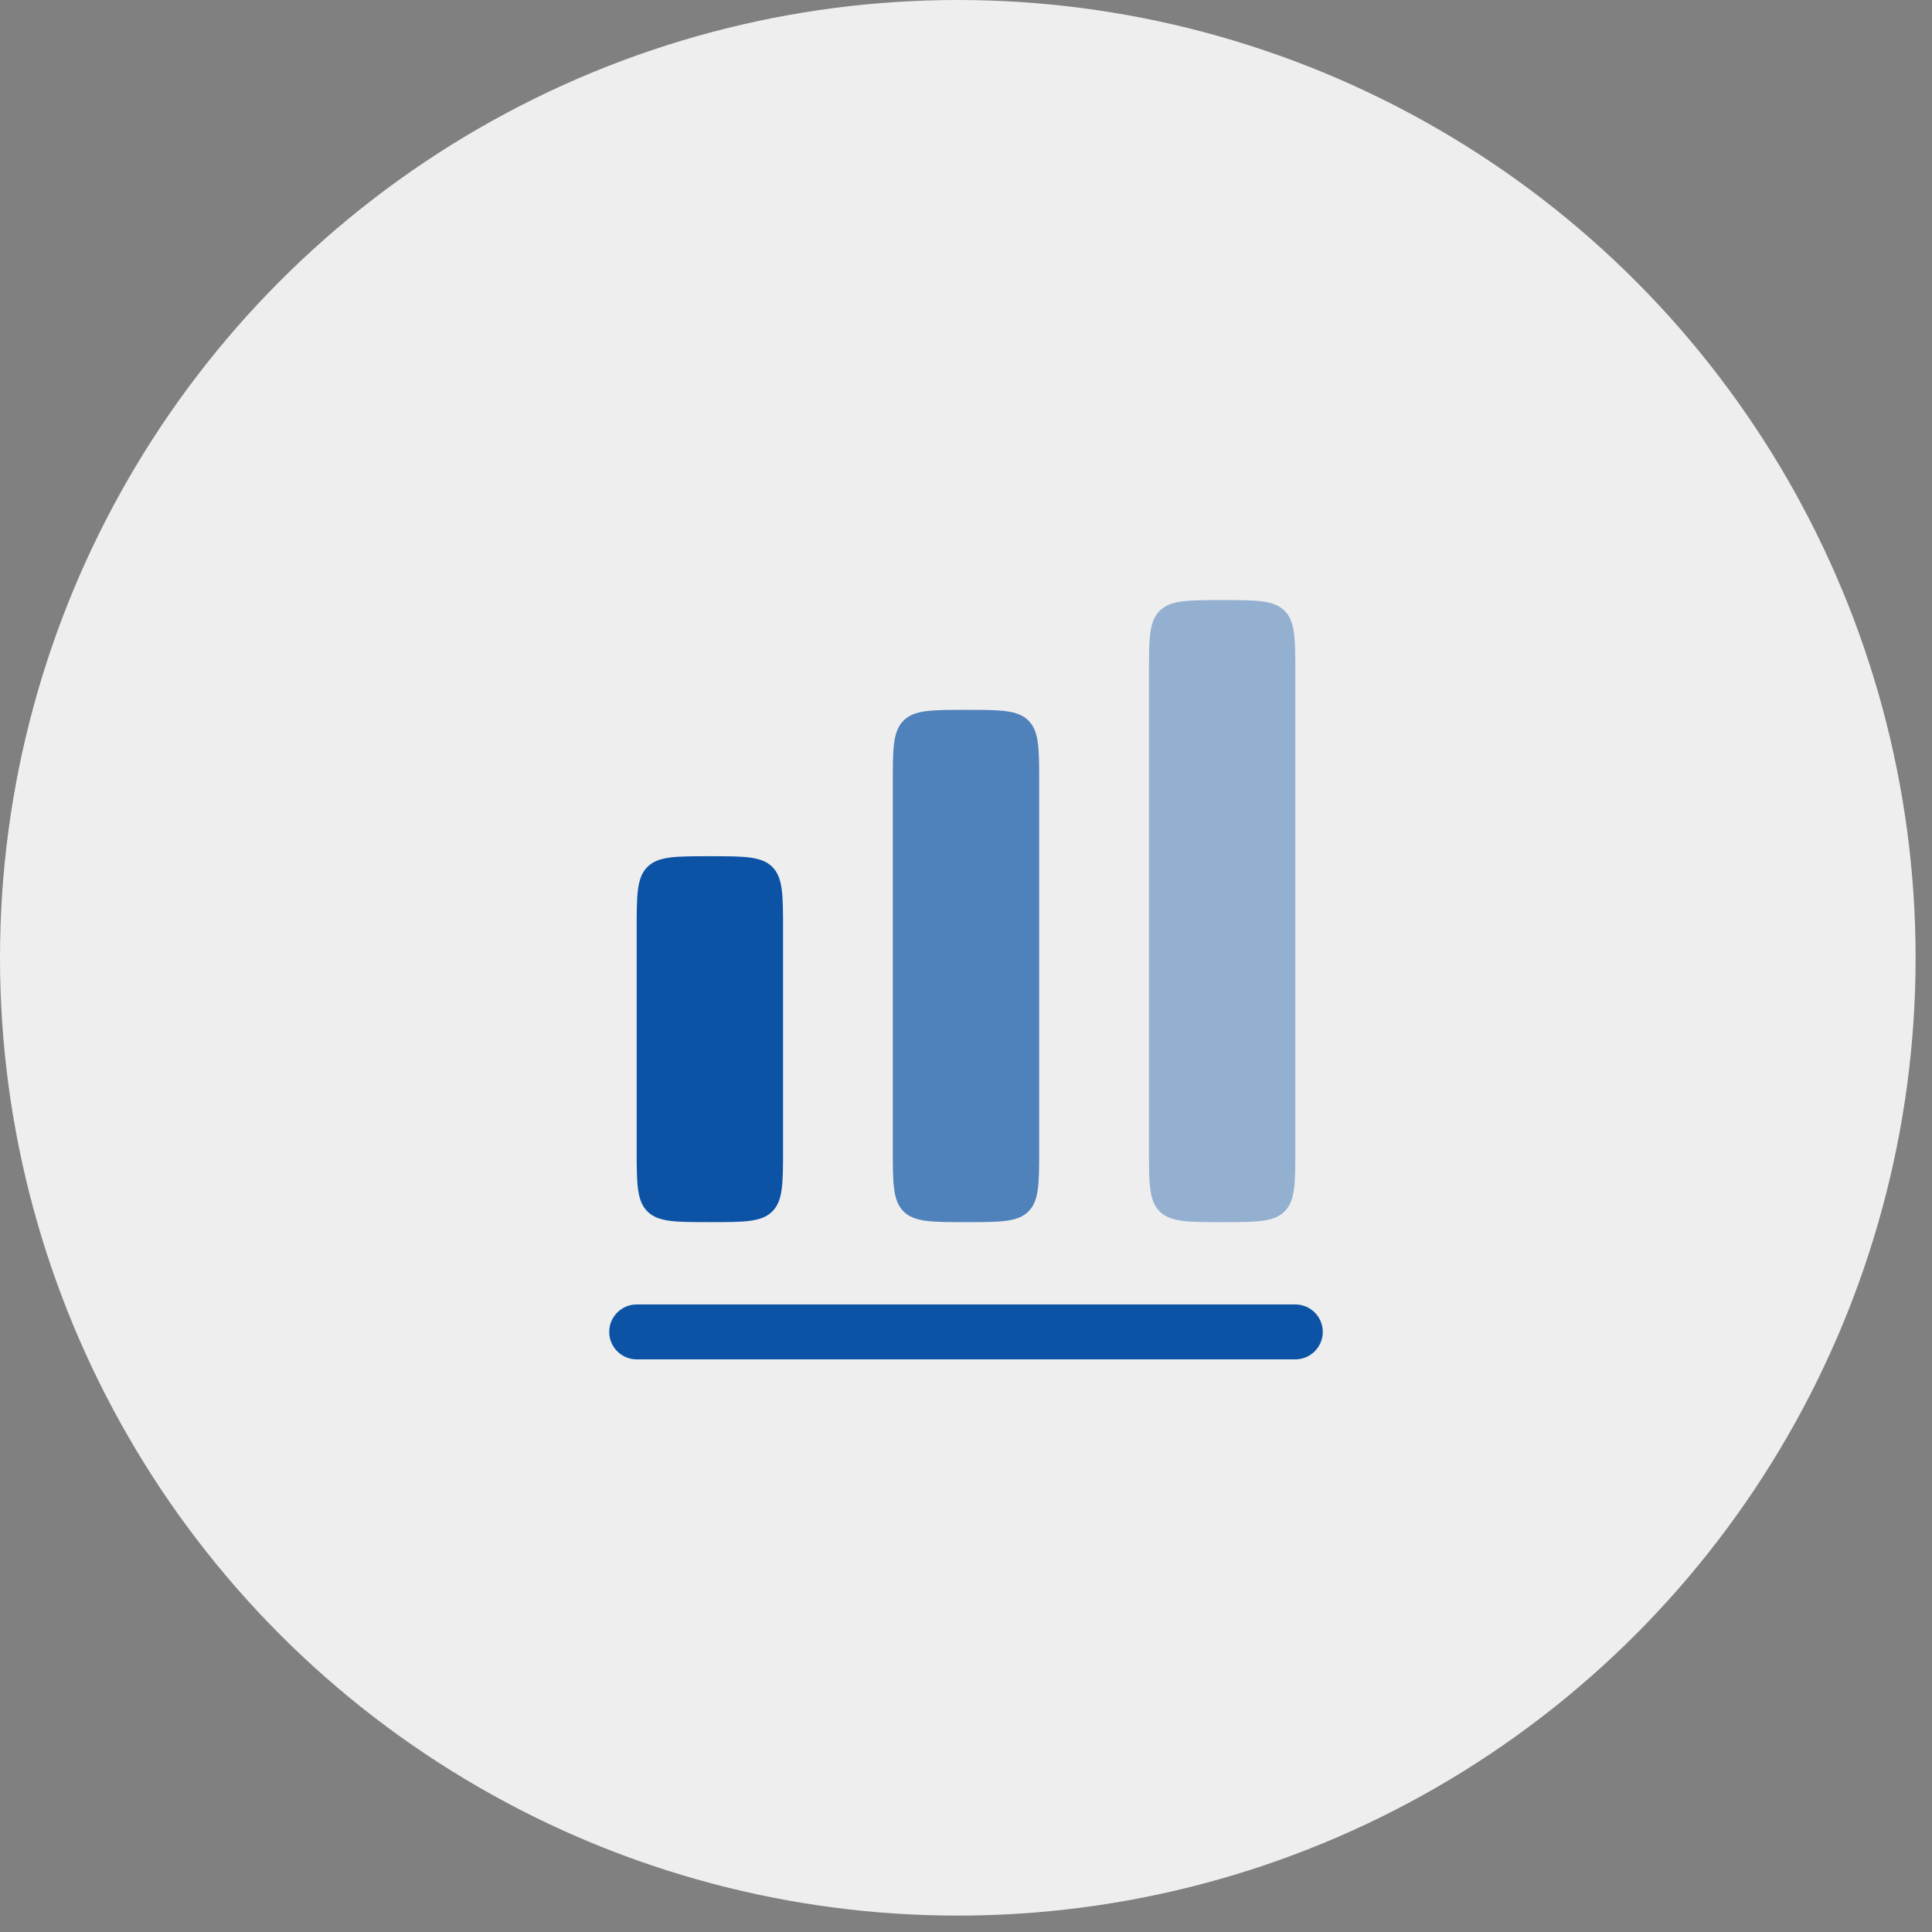 <svg xmlns="http://www.w3.org/2000/svg" fill="none" viewBox="0 0 66 66" height="66" width="66">
<rect x="0" y="0" width="66" height="66" fill="#808080" stroke="none"/>
<circle fill="#EEEEEE" r="32.72" cy="32.72" cx="32.72"></circle>
<path fill="#0C53A6" d="M22.116 29.616C21.75 29.982 21.75 30.572 21.75 31.75V39.25C21.75 40.428 21.75 41.018 22.116 41.384C22.482 41.75 23.072 41.75 24.25 41.75C25.428 41.75 26.018 41.75 26.384 41.384C26.75 41.018 26.75 40.428 26.75 39.25V31.75C26.75 30.572 26.75 29.982 26.384 29.616C26.018 29.25 25.428 29.25 24.25 29.25C23.072 29.25 22.482 29.25 22.116 29.616Z"></path>
<path fill="#0C53A6" d="M39.616 20.866C39.25 21.232 39.25 21.822 39.25 23V39.25C39.25 40.428 39.25 41.018 39.616 41.384C39.982 41.75 40.572 41.75 41.75 41.75C42.928 41.75 43.518 41.75 43.884 41.384C44.25 41.018 44.25 40.428 44.25 39.25V23C44.25 21.822 44.25 21.232 43.884 20.866C43.518 20.5 42.928 20.5 41.75 20.5C40.572 20.5 39.982 20.5 39.616 20.866Z" opacity="0.4"></path>
<path fill="#0C53A6" d="M30.5 26.75C30.5 25.572 30.5 24.982 30.866 24.616C31.232 24.25 31.822 24.25 33 24.25C34.178 24.25 34.768 24.25 35.134 24.616C35.5 24.982 35.5 25.572 35.5 26.75V39.25C35.5 40.428 35.5 41.018 35.134 41.384C34.768 41.75 34.178 41.75 33 41.75C31.822 41.75 31.232 41.75 30.866 41.384C30.5 41.018 30.5 40.428 30.5 39.25V26.75Z" opacity="0.7"></path>
<path fill="#0C53A6" d="M21.75 44.562C21.232 44.562 20.812 44.982 20.812 45.5C20.812 46.018 21.232 46.438 21.75 46.438H44.25C44.768 46.438 45.188 46.018 45.188 45.5C45.188 44.982 44.768 44.562 44.25 44.562H21.75Z"></path>
</svg>
